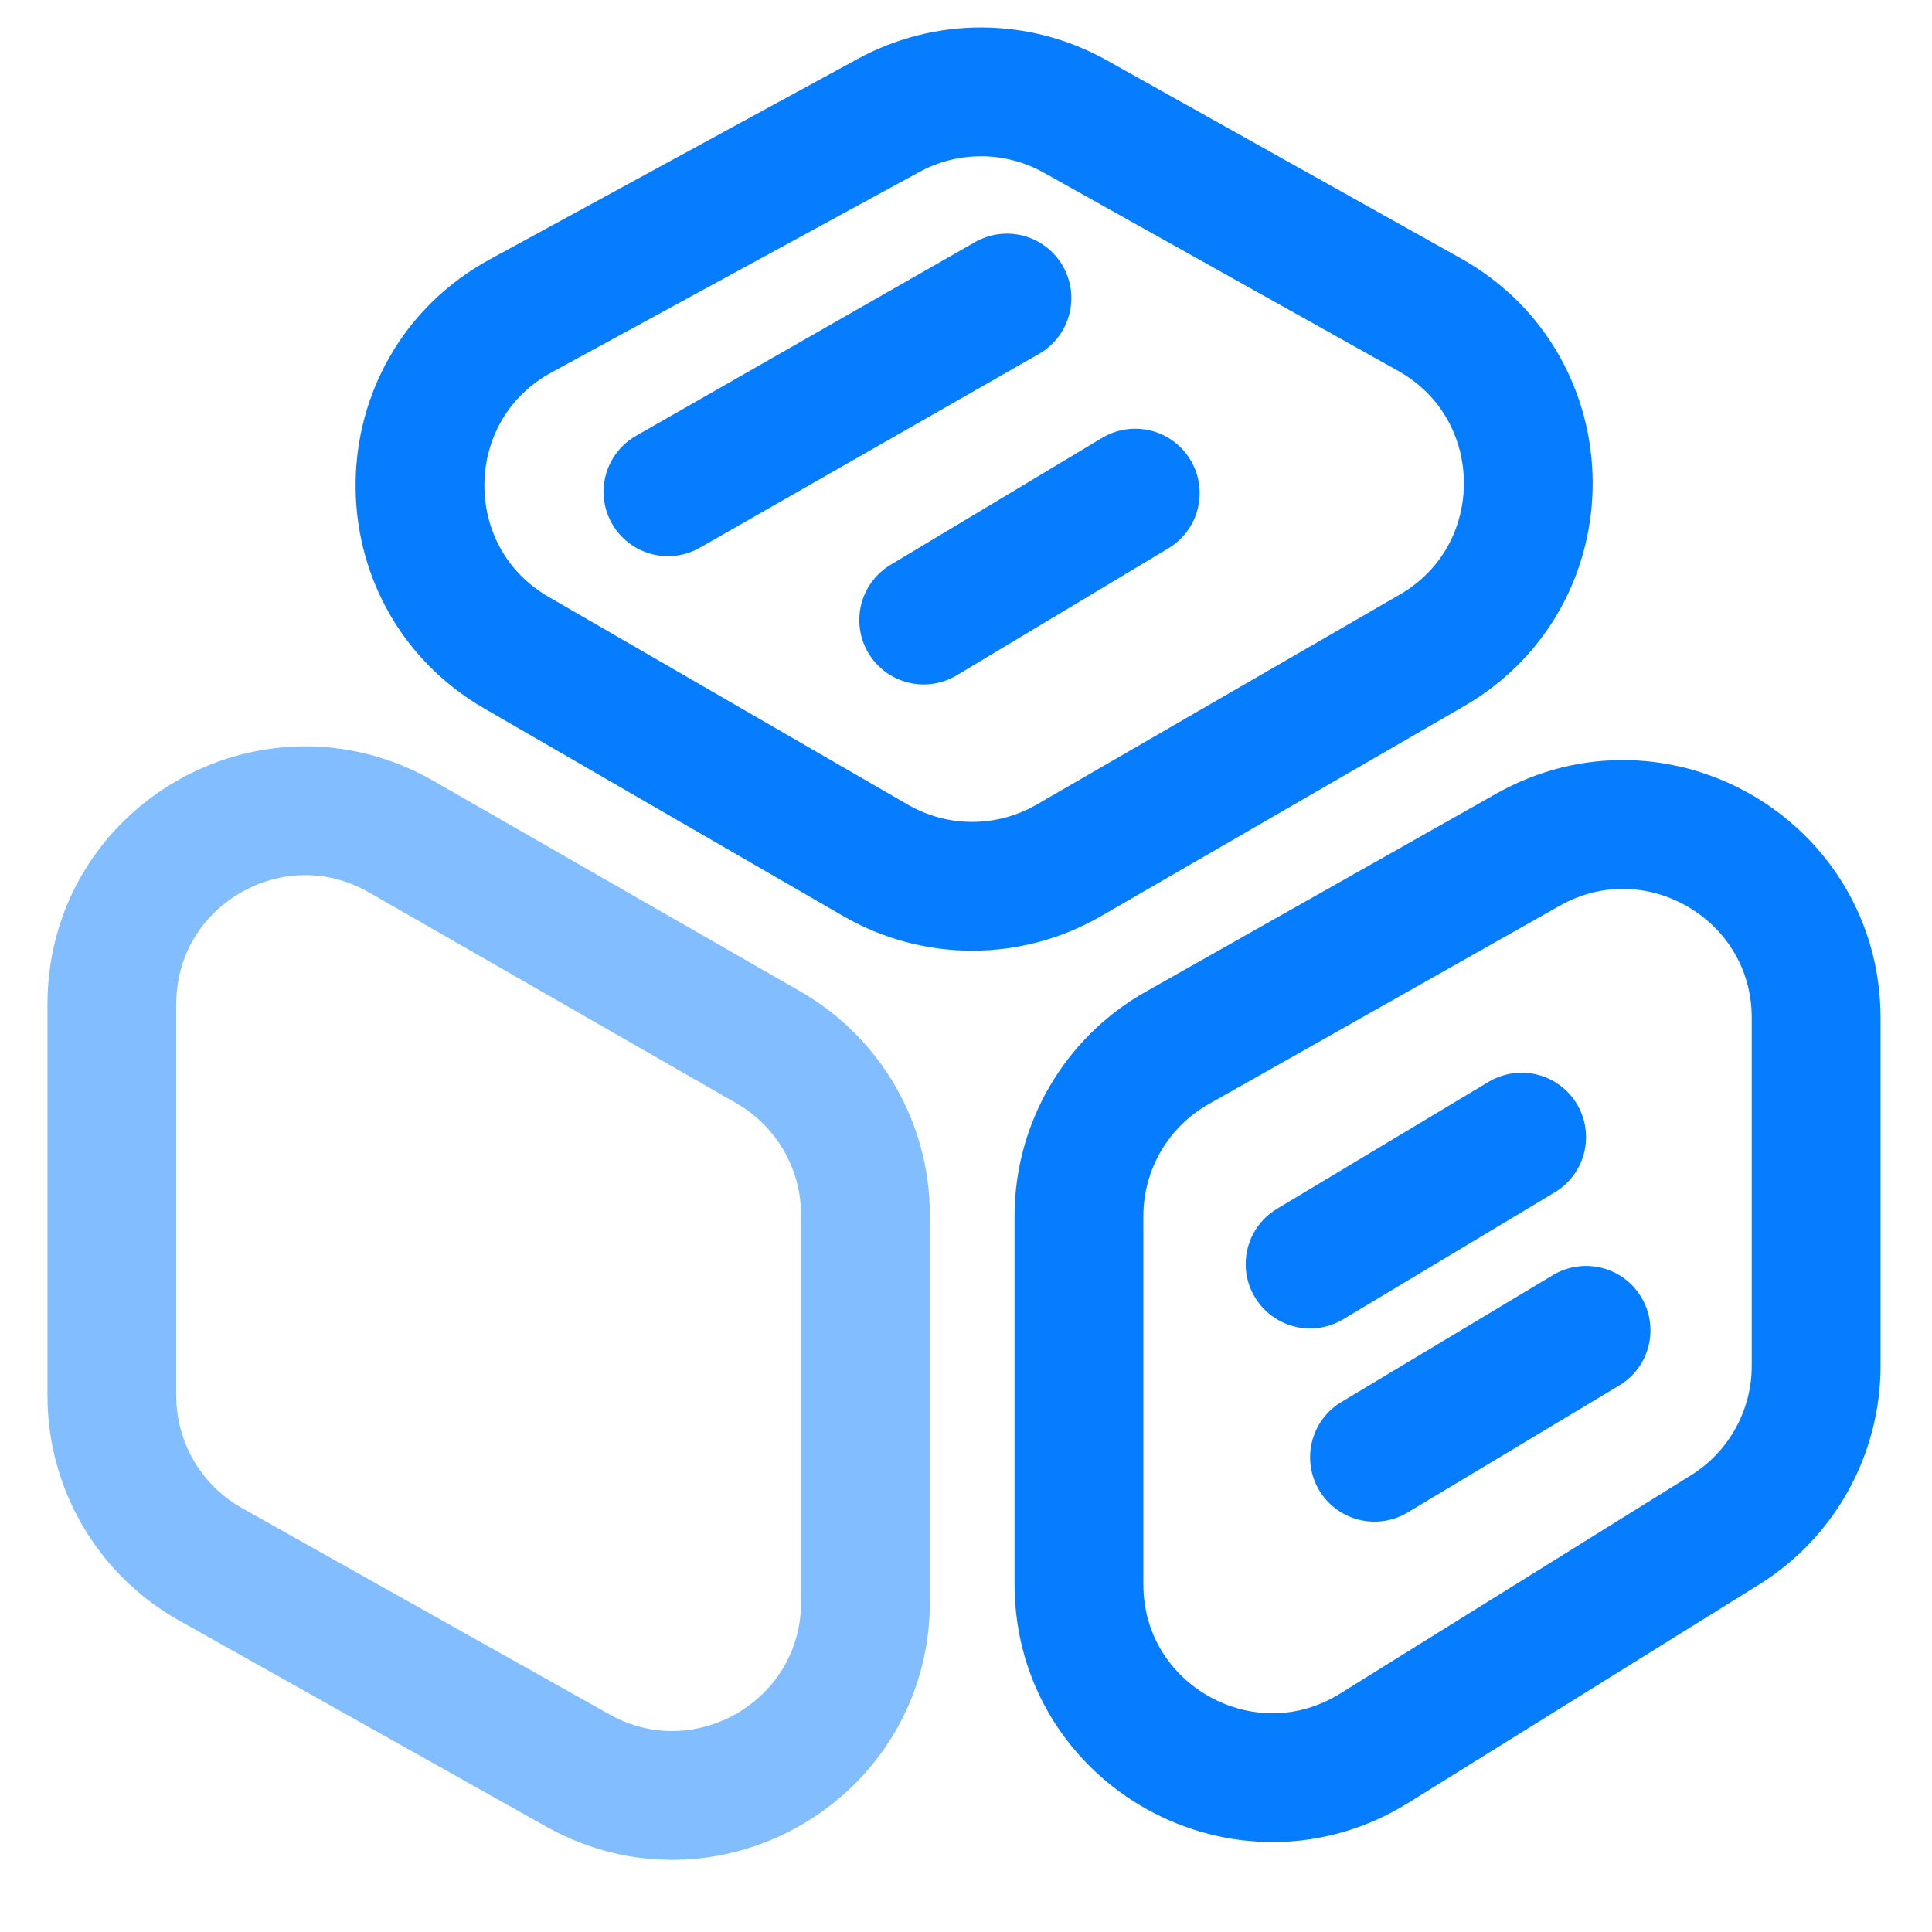 <svg width="30" height="30" viewBox="0 0 30 30" fill="none" xmlns="http://www.w3.org/2000/svg"><path d="M28.201 21.209V15.807C28.201 13.51 25.725 12.065 23.725 13.195L18.278 16.273C17.336 16.805 16.754 17.803 16.754 18.885V24.599C16.754 26.952 19.34 28.389 21.339 27.146L26.786 23.756C27.666 23.209 28.201 22.246 28.201 21.209Z" stroke="#067CFF" stroke-width="2"/><path d="M1.737 21.674V15.593C1.737 13.287 4.231 11.843 6.231 12.992L11.933 16.264C12.864 16.799 13.439 17.792 13.439 18.866V24.875C13.439 27.169 10.97 28.614 8.97 27.491L3.269 24.29C2.323 23.759 1.737 22.759 1.737 21.674Z" stroke="#067CFF" stroke-opacity="0.5" stroke-width="2"/><path d="M13.798 1.792L8.087 4.904C6.03 6.024 5.993 8.963 8.02 10.135L13.594 13.359C14.524 13.897 15.669 13.897 16.598 13.359L22.233 10.1C24.247 8.936 24.226 6.021 22.196 4.885L16.698 1.809C15.798 1.305 14.703 1.299 13.798 1.792Z" stroke="#067CFF" stroke-width="2"/><line x1="20.343" y1="19.628" x2="23.628" y2="17.657" stroke="#067CFF" stroke-width="2" stroke-linecap="round"/><line x1="21.343" y1="22.628" x2="24.628" y2="20.657" stroke="#067CFF" stroke-width="2" stroke-linecap="round"/><line x1="10.372" y1="7.636" x2="15.636" y2="4.628" stroke="#067CFF" stroke-width="2" stroke-linecap="round"/><line x1="14.343" y1="9.628" x2="17.628" y2="7.657" stroke="#067CFF" stroke-width="2" stroke-linecap="round"/></svg>